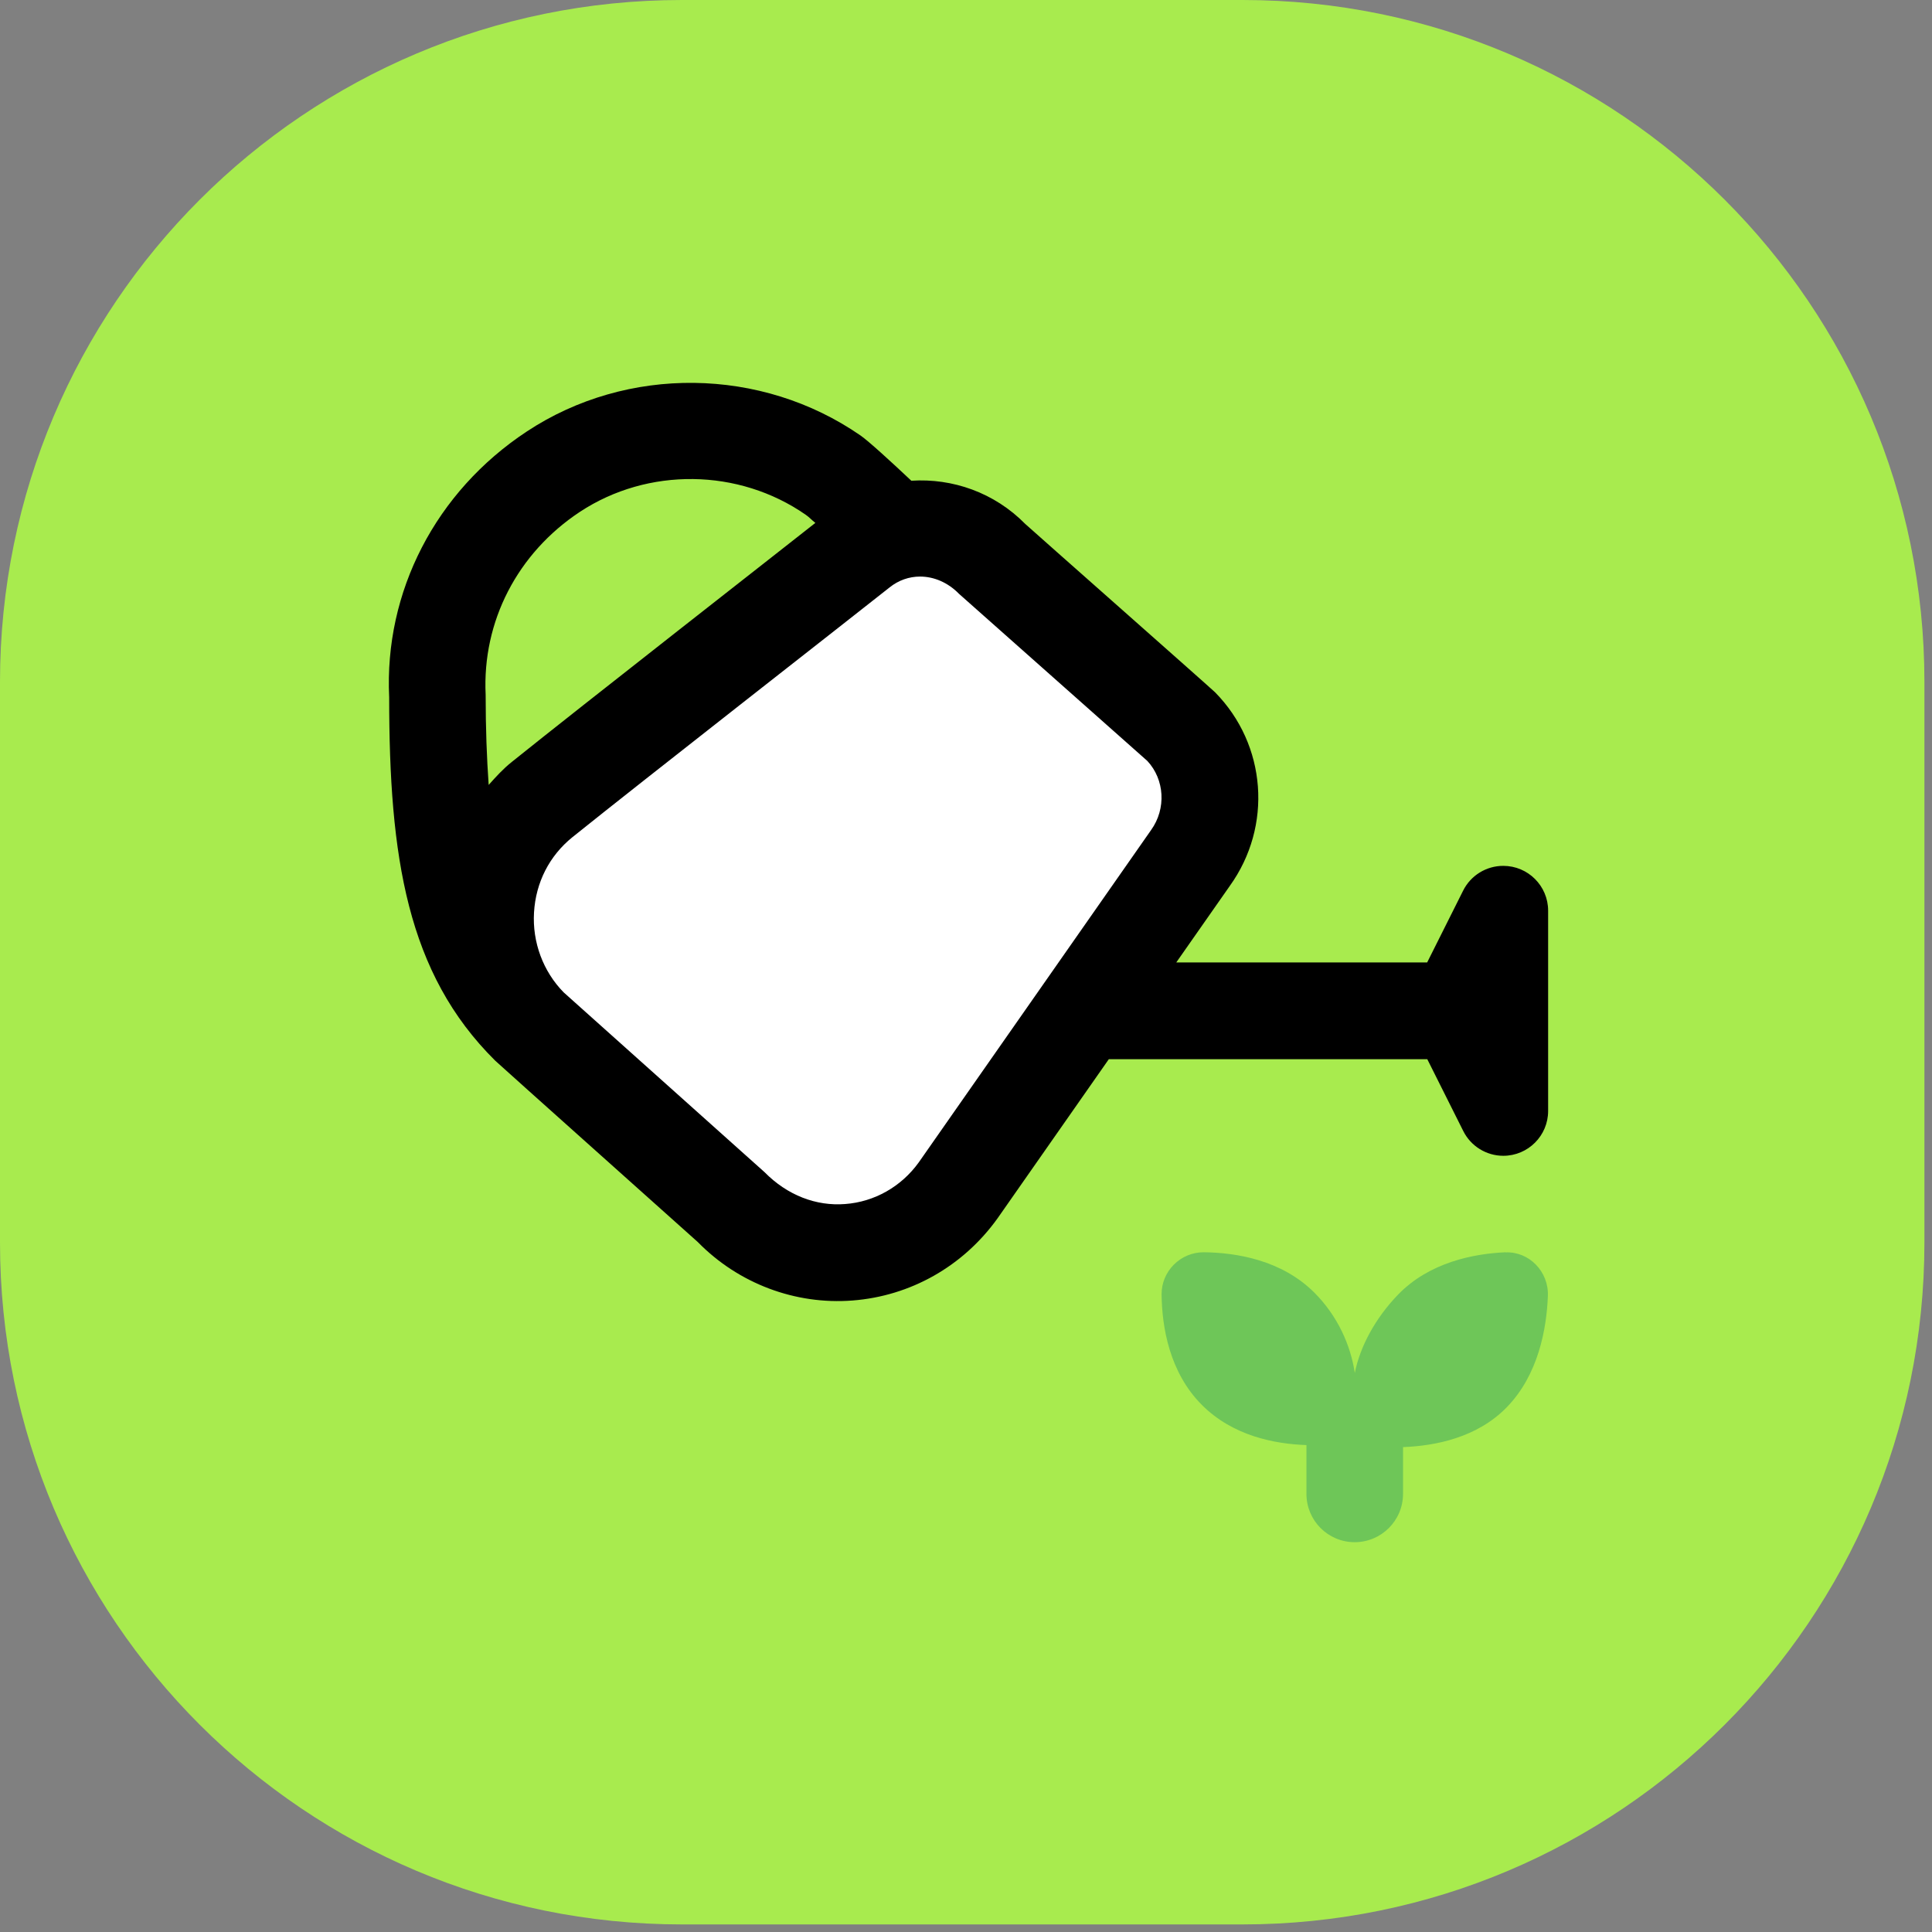<svg width="153" height="153" viewBox="0 0 153 153" fill="none" xmlns="http://www.w3.org/2000/svg">
<rect x="0" y="0" width="153" height="153" fill="#808080" stroke="none"/>
<path d="M98.4 0H54C24.177 0 0 24.177 0 54V98.4C0 128.223 24.177 152.4 54 152.4H98.4C128.223 152.4 152.4 128.223 152.4 98.4V54C152.4 24.177 128.223 0 98.4 0Z" fill="#A8EB4E"/>
<path fill-rule="evenodd" clip-rule="evenodd" d="M92.75 57.84L79.35 44.77C77.06 42.54 73.82 41.58 70.68 42.2C69.05 42.53 67.53 43.27 66.26 44.35L41.65 65.5C38.41 68.29 37.37 72.88 39.11 76.79L39.39 77.43C39.91 78.6 40.66 79.66 41.59 80.54L55.55 93.73C57.24 95.33 59.46 96.27 61.78 96.37L68.59 96.67C69.31 96.7 70.03 96.65 70.74 96.52L71.45 96.39C73.84 95.95 75.99 94.64 77.45 92.69L93.61 71.28C94.63 69.93 95.28 68.33 95.49 66.64L95.57 65.99C95.95 62.98 94.89 59.97 92.72 57.85L92.75 57.84Z" fill="white"/>
<path fill-rule="evenodd" clip-rule="evenodd" d="M119.04 68.57C117.7 68.57 116.47 69.33 115.87 70.53L113.02 76.22H93.15L97.39 70.16C100.79 65.43 100.31 58.98 96.23 54.83C95.99 54.58 81.44 41.73 81.2 41.5C78.74 39 75.43 37.86 72.17 38.07C70.47 36.47 68.78 34.93 68.15 34.49C60.29 29.05 49.67 28.92 41.72 34.17C34.49 38.94 30.42 46.87 30.82 55.22C30.82 67.85 32.22 77.07 39.22 84C39.38 84.17 55.09 98.2 55.26 98.36C58.48 101.65 62.98 103.34 67.51 102.99C72.09 102.64 76.27 100.29 79 96.48L87.81 83.88H113.03L115.88 89.57C116.48 90.77 117.71 91.53 119.05 91.53C121.01 91.53 122.6 89.94 122.6 87.98V72.12C122.6 70.16 121.01 68.57 119.05 68.57H119.04ZM38.7 62.17C38.55 60.03 38.46 57.7 38.46 55.02C38.18 49.21 40.98 43.8 45.93 40.53C51.31 36.99 58.5 37.08 63.8 40.76C64.08 40.95 64.3 41.2 64.57 41.41C62.17 43.31 45.94 55.99 40.53 60.34C39.85 60.88 39.27 61.52 38.7 62.16V62.17ZM91.16 65.73L72.76 92.05C71.38 93.97 69.25 95.18 66.93 95.35C64.65 95.53 62.36 94.67 60.54 92.82L44.64 78.59C43.01 76.93 42.15 74.62 42.29 72.26C42.43 69.88 43.51 67.77 45.33 66.3C50.71 61.97 67.82 48.61 70.46 46.51C71.16 45.95 72 45.66 72.86 45.66C73.94 45.66 75.05 46.11 75.95 47.03L90.86 60.26C92.23 61.73 92.37 64.04 91.16 65.73Z" fill="black"/>
<path fill-rule="evenodd" clip-rule="evenodd" d="M119.24 99.17C116.71 99.28 113.2 99.96 110.72 102.52C108.94 104.36 107.71 106.61 107.29 108.73C106.97 106.58 105.96 104.24 104.09 102.37C101.5 99.78 97.91 99.2 95.35 99.17C93.49 99.15 91.96 100.68 91.99 102.53C92.02 105.08 92.6 108.68 95.19 111.27C97.64 113.72 100.95 114.35 103.46 114.44V118.3C103.46 120.42 105.17 122.13 107.28 122.13C109.39 122.13 111.11 120.42 111.11 118.3V114.6C113.67 114.5 116.98 113.86 119.34 111.43C121.82 108.87 122.48 105.25 122.58 102.63C122.66 100.71 121.1 99.1 119.23 99.18L119.24 99.17Z" fill="#6EC658"/>
</svg>
